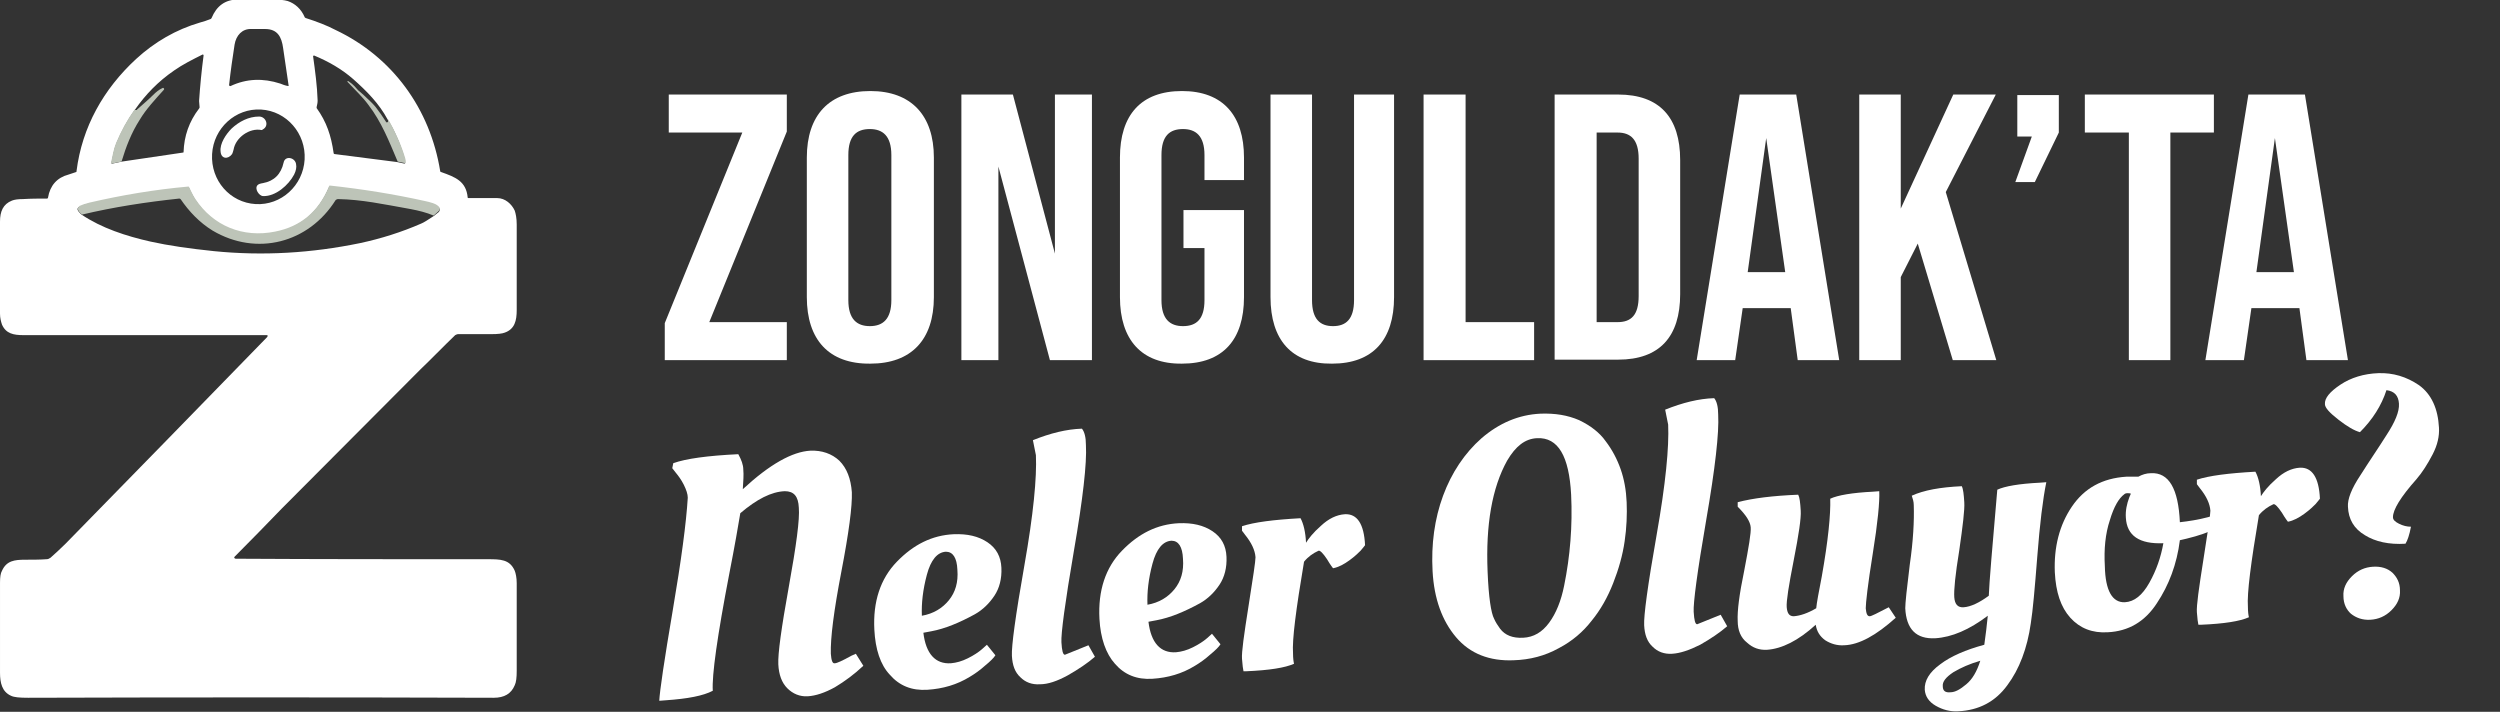 <?xml version="1.0" encoding="utf-8"?>
<!-- Generator: Adobe Illustrator 28.0.0, SVG Export Plug-In . SVG Version: 6.00 Build 0)  -->
<svg version="1.1" id="Layer_1" xmlns="http://www.w3.org/2000/svg" xmlns:xlink="http://www.w3.org/1999/xlink" x="0px" y="0px"
	 viewBox="0 0 499.8 142.3" style="enable-background:new 0 0 499.8 142.3;" xml:space="preserve">
<rect x="0" y="0" width="499.8" height="142.3" fill="#333333" stroke="none"/>
<style type="text/css">
	.st0{fill:#FFFFFF;}
	.st1{fill:#BDC4B8;}
</style>
<path class="st0" d="M9.4,39.7c0.1,0,0.2-0.1,0.2-0.2c0.4-2.4,1.8-4,4.1-4.6c0.5-0.2,1-0.3,1.5-0.5c0.1,0,0.1-0.1,0.1-0.2
	c1.1-8.8,5.4-16.4,11.9-22.4c3.7-3.4,8-5.9,12.8-7.3c0.7-0.2,1.4-0.4,2.1-0.7c0.1,0,0.1-0.1,0.2-0.2c1-2.4,2.7-3.7,5.3-3.7
	c2.3,0,4.6,0,6.9,0c1.3,0,2.3,0.1,3,0.3c1.5,0.5,2.7,1.6,3.4,3.2c0,0.1,0.1,0.1,0.2,0.2c2.2,0.7,4.3,1.5,6,2.4
	c11.4,5.4,18.9,15.8,20.9,28.2c0,0.1,0.1,0.2,0.2,0.2c2.8,1,5,1.8,5.3,5.1c0,0.1,0.1,0.1,0.2,0.1c1.9,0,3.8,0,5.7,0
	c1.6,0,2.9,1.2,3.5,2.5c0.2,0.6,0.4,1.5,0.4,2.8c0,5.7,0,11.4,0,17.1c0,2.1-0.4,3.8-2.4,4.5c-0.5,0.2-1.4,0.3-2.6,0.3
	c-2.2,0-4.4,0-6.7,0c-0.2,0-0.4,0.1-0.6,0.2c-2.3,2.2-5.1,5.1-6.9,6.8c-9.3,9.3-18.5,18.6-27.8,27.9c-3,3.1-6.2,6.4-9.4,9.6
	c-0.1,0.1-0.1,0.2,0,0.3c0,0,0.1,0.1,0.2,0.1c16.8,0.1,33.6,0.1,50.4,0.1c2.5,0,4.4,0,5.4,2.3c0.2,0.5,0.4,1.4,0.4,2.5
	c0,5.8,0,11.7,0,17.5c0,1.3-0.1,2.3-0.4,2.9c-0.7,1.7-2.1,2.5-4.2,2.5c-31-0.1-62-0.1-93.1,0c-1.7,0-2.8-0.1-3.4-0.4
	c-1.8-0.8-2.2-2.6-2.2-4.6c0-6,0-12,0-18c0-1.1,0.1-1.9,0.4-2.4c0.9-2,2.5-2.2,4.6-2.2c1.4,0,2.9,0,4.3-0.1c0.3,0,0.5-0.1,0.8-0.3
	c1-0.9,2-1.8,3-2.8C26.5,95,40,81.2,53.4,67.4c0.1-0.1,0.1-0.2,0.1-0.3c0-0.1-0.1-0.1-0.2-0.1c-16.2,0-32.4,0-48.6,0
	c-2,0-3.5-0.3-4.3-2.1C0.2,64.3,0,63.6,0,62.7c0-6.1,0-12.3,0-18.4c0-2,0.6-3.5,2.4-4.2c0.5-0.2,1.2-0.3,2.2-0.3
	C6.2,39.7,7.8,39.7,9.4,39.7z M56,16.7c0.5,0.2,1,0.4,1.6,0.5c0.1,0,0.1,0,0.1-0.1c-0.4-2.5-0.7-5-1.1-7.5c-0.3-2.2-1.1-3.8-3.6-3.8
	c-0.9,0-1.8,0-2.7,0c-1.9-0.1-3.1,1.3-3.4,3.1c-0.4,2.6-0.8,5.3-1.1,8.1c0,0.1,0.1,0.2,0.2,0.2c0,0,0.1,0,0.1,0
	C49.3,15.7,52.6,15.6,56,16.7z M27,21.9c-1.5,2.1-2.7,4.3-3.7,6.7c-0.5,1.2-0.7,2.6-1,3.9c0,0.2,0,0.3,0.2,0.2l1.9-0.4l12.2-1.8
	c0.1,0,0.1-0.1,0.1-0.1c0.1-3.2,1.1-6.1,3.1-8.7c0.1-0.1,0.1-0.2,0.1-0.3c0-0.4-0.1-0.8-0.1-1.2c0.2-3,0.5-6.1,0.9-9.1
	c0-0.1,0-0.1-0.1-0.2c0,0-0.1,0-0.1,0c-2,1-4,2-5.7,3.2C31.6,16.3,29.1,18.9,27,21.9z M79.4,32.4l1.4,0.3c0.1,0,0.2,0,0.2-0.1
	c0-0.3,0-0.6-0.1-0.9c-0.8-2.7-1.9-5.4-3.4-7.8c-1.7-3.2-4.2-5.7-6.9-8.1c-2.3-2-4.9-3.5-7.8-4.7c-0.1,0-0.1,0-0.2,0.1
	c0,0,0,0,0,0.1c0.4,2.9,0.8,5.8,0.9,8.8c0,0.5-0.1,0.8-0.2,1.3c0,0.1,0,0.2,0,0.2c2,2.8,2.9,5.5,3.4,9c0,0.1,0.1,0.2,0.2,0.2
	L79.4,32.4z M51.1,40.8c5.1,0.3,9.5-3.7,9.8-8.9l0,0c0.3-5.2-3.6-9.7-8.7-10c-5.1-0.3-9.5,3.7-9.8,8.9c0,0,0,0,0,0
	C42.1,36.1,46,40.5,51.1,40.8z M16.3,42.9c4,2.7,8.9,4.3,13.8,5.4c3.6,0.8,7.8,1.4,12.6,1.9c9.9,1,19.6,0.4,29.3-1.6
	c4.2-0.9,8.3-2.2,12.2-3.9c0.5-0.2,1.3-0.7,2.5-1.5l1-0.8c0.2-0.2,0.3-0.5,0.1-0.8c-0.5-0.8-1.9-1-2.8-1.2c-6.3-1.3-12.6-2.3-19-3.1
	c-0.1,0-0.2,0-0.2,0.1c-2.1,5-5.7,8.1-10.8,9.1c-6.4,1.3-12.4-1.1-16-6.6c-0.4-0.7-0.9-1.5-1.2-2.3c0-0.1-0.1-0.1-0.2-0.1
	c-6.6,0.7-13.2,1.7-19.7,3.2c-0.7,0.1-1.2,0.2-1.8,0.6c0,0,0,0-0.1,0C15.2,41.6,15.4,42.1,16.3,42.9z"/>
<path class="st1" d="M77.6,23.8c1.4,2.5,2.6,5.1,3.4,7.8c0.1,0.3,0.1,0.6,0.1,0.9c0,0.1-0.1,0.1-0.2,0.1l-1.4-0.3
	c-1.7-4-3.2-7.9-5.9-11.4c-1.1-1.5-2.7-3-4.1-4.5c-0.1-0.1,0-0.1,0-0.2c0,0,0,0,0,0c0,0,0.1,0,0.1,0c0.6,0.4,1.1,0.8,1.6,1.4
	c0.2,0.2,0.4,0.5,0.7,0.7c0.2,0.2,0.5,0.4,0.8,0.7c1.2,1.1,2,1.9,2.4,2.4c0.7,0.9,1.4,1.9,2.1,3c0.1,0.1,0.2,0.1,0.3,0
	c0.1,0,0.1-0.1,0.1-0.2L77.6,23.8z"/>
<path class="st1" d="M24.3,32.3l-1.9,0.4c-0.2,0-0.3,0-0.2-0.2c0.3-1.3,0.5-2.7,1-3.9c1-2.4,2.2-4.6,3.7-6.7C27,22,27.1,22,27.2,22
	c0.1,0,0.2,0,0.2-0.1c1.1-1,2.2-1.9,3.2-2.9c0.6-0.6,1.2-1.1,1.9-1.4c0.1-0.1,0.2,0,0.3,0.1c0,0.1,0,0.2,0,0.2
	c-1.7,1.9-3.6,3.9-4.9,6.1C26.3,26.5,25.2,29.3,24.3,32.3z"/>
<path class="st0" d="M52.3,26c-2.4-0.5-5.2,1.5-5.6,3.9c-0.1,0.4-0.2,0.7-0.3,0.9c-0.8,1.1-2.2,1-2.3-0.5c-0.2-1.6,1.1-3.5,2.2-4.6
	c1.5-1.4,3.4-2.4,5.5-2.4c1.4,0,2.1,1.9,0.7,2.6C52.4,26,52.4,26,52.3,26z"/>
<path class="st0" d="M58.8,34.9c-1.1,2.1-3.7,4.4-6.2,4.3c-0.8,0-1.8-1.5-1.1-2.2c0.2-0.2,0.5-0.3,1.1-0.4c2.2-0.4,3.6-1.8,4.1-4.1
	c0.3-1.5,2.4-1,2.5,0.4C59.3,33.4,59.2,34.1,58.8,34.9z"/>
<path class="st1" d="M86.7,43.1c-1.4-0.6-3-1-4.6-1.3c-5.6-1-9.7-1.9-14.5-2c-0.2,0-0.4,0.1-0.5,0.2c-5.4,8.6-15.8,11.3-24.6,6.1
	c-2.6-1.6-4.7-3.8-6.4-6.3c-0.1-0.1-0.2-0.1-0.3-0.1c-6.6,0.7-13.1,1.7-19.4,3.2c-0.9-0.7-1.1-1.3-0.4-1.8c0,0,0,0,0.1,0
	c0.6-0.3,1.2-0.4,1.8-0.6c6.5-1.5,13-2.6,19.7-3.2c0.1,0,0.2,0,0.2,0.1c0.4,0.8,0.8,1.7,1.2,2.3c3.6,5.5,9.6,7.9,16,6.6
	c5.1-1,8.7-4,10.8-9.1c0-0.1,0.1-0.1,0.2-0.1c6.4,0.7,12.7,1.7,19,3.1c0.9,0.2,2.3,0.5,2.8,1.2c0.2,0.2,0.1,0.6-0.1,0.8L86.7,43.1z"
	/>
<g>
	<path class="st0" d="M132.9,64.6l15.5-38.1h-14.7v-7.6h23.6v7.4l-15.5,38.1h15.5V72h-24.4V64.6z"/>
	<path class="st0" d="M161.3,59.4V31.5c0-8.5,4.5-13.3,12.7-13.3c8.2,0,12.7,4.9,12.7,13.3v27.9c0,8.5-4.5,13.3-12.7,13.3
		C165.7,72.8,161.3,67.9,161.3,59.4z M178.2,60V31c0-3.8-1.7-5.2-4.3-5.2c-2.7,0-4.3,1.4-4.3,5.2v29c0,3.8,1.7,5.2,4.3,5.2
		C176.6,65.2,178.2,63.7,178.2,60z"/>
	<path class="st0" d="M192.2,18.9h10.3l8.4,31.8V18.9h7.4V72h-8.4l-10.3-38.7V72h-7.4V18.9z"/>
	<path class="st0" d="M223.9,59.4V31.5c0-8.5,4.2-13.3,12.4-13.3c8.2,0,12.4,4.9,12.4,13.3v4.5h-7.9V31c0-3.8-1.7-5.2-4.3-5.2
		c-2.7,0-4.3,1.4-4.3,5.2v29c0,3.8,1.7,5.2,4.3,5.2c2.7,0,4.3-1.4,4.3-5.2V49.6h-4.2v-7.6h12.1v17.4c0,8.5-4.2,13.3-12.4,13.3
		C228.2,72.8,223.9,67.9,223.9,59.4z"/>
	<path class="st0" d="M254,59.4V18.9h8.3V60c0,3.8,1.6,5.2,4.2,5.2s4.2-1.4,4.2-5.2V18.9h8v40.5c0,8.5-4.2,13.3-12.4,13.3
		C258.2,72.8,254,67.9,254,59.4z"/>
	<path class="st0" d="M284.7,18.9h8.3v45.5h13.7V72h-22.1V18.9z"/>
	<path class="st0" d="M310.8,18.9h12.7c8.3,0,12.4,4.6,12.4,13.1v26.8c0,8.5-4.1,13.1-12.4,13.1h-12.7V18.9z M323.4,64.4
		c2.7,0,4.2-1.4,4.2-5.2V31.7c0-3.8-1.6-5.2-4.2-5.2h-4.2v37.9H323.4z"/>
	<path class="st0" d="M358,61.6h-9.6L346.9,72h-7.7l8.6-53.1h11.3l8.6,53.1h-8.3L358,61.6z M356.9,54.4l-3.8-26.8l-3.7,26.8H356.9z"
		/>
	<path class="st0" d="M383.4,48.7l-3.4,6.7V72h-8.3V18.9h8.3v22.8l10.5-22.8h8.5L389,38.4L399.1,72h-8.7L383.4,48.7z"/>
	<path class="st0" d="M406.2,27.3h-2.9v-8.3h8.3v7.5l-4.8,9.9h-3.9L406.2,27.3z"/>
	<path class="st0" d="M425.5,26.5h-8.7v-7.6h25.8v7.6h-8.7V72h-8.3V26.5z"/>
	<path class="st0" d="M459.7,61.6h-9.6L448.6,72h-7.7l8.6-53.1h11.3l8.6,53.1h-8.3L459.7,61.6z M458.6,54.4l-3.8-26.8l-3.7,26.8
		H458.6z"/>
</g>
<g>
	<path class="st0" d="M133.1,140l-1.3,0.1c0.1-2,1-8.1,2.7-18.1c1.7-10,2.7-17.5,3-22.5c0-0.7-0.3-1.6-0.8-2.6
		c-0.5-1-1.1-1.8-1.6-2.4l-0.7-0.9l0.2-1c2.5-0.9,6.8-1.5,13-1.8c0.6,1.1,1,2.1,1,3.1c0.1,1,0,2.3-0.1,3.9c5.4-5,9.9-7.5,13.5-7.7
		c2.3-0.1,4.3,0.6,5.8,2c1.5,1.5,2.3,3.6,2.5,6.3c0.1,2.8-0.6,8.1-2.1,15.9c-1.5,7.8-2.2,13.3-2.1,16.4c0.1,1.3,0.3,2,0.8,1.9
		c0.4,0,1.5-0.5,3.3-1.5l0.9-0.4l1.5,2.4c-1.8,1.7-3.7,3.1-5.7,4.3c-2,1.1-3.8,1.7-5.4,1.8c-1.6,0.1-3-0.5-4.1-1.6
		c-1.1-1.1-1.7-2.7-1.8-4.8c-0.1-2.1,0.6-7.2,2.1-15.5c1.5-8.3,2.2-13.5,2-15.8c-0.1-2.3-1-3.3-2.8-3.3c-2.7,0.1-5.6,1.6-8.9,4.4
		c-0.4,2.4-1.1,6.5-2.2,12.1c-2.4,12.5-3.5,20.3-3.3,23.4C140.6,139.1,137.5,139.7,133.1,140z"/>
	<path class="st0" d="M174.8,125.9c-0.3-5.6,1.2-10.2,4.5-13.6c3.3-3.4,7-5.3,11.4-5.5c2.7-0.1,4.9,0.4,6.7,1.6
		c1.8,1.2,2.7,2.9,2.8,5.1c0.1,2.2-0.4,4.1-1.4,5.6c-1,1.5-2.3,2.8-3.9,3.7c-3.1,1.7-6,2.9-8.7,3.4l-1.6,0.3
		c0.5,4.2,2.4,6.3,5.5,6.1c1.1-0.1,2.2-0.4,3.4-1c1.2-0.6,2.1-1.2,2.8-1.8l1-0.9l1.7,2.1c-0.3,0.5-1,1.2-2.1,2.1c-1,0.9-2,1.6-3,2.2
		c-2.6,1.6-5.4,2.4-8.5,2.6c-3.1,0.2-5.6-0.8-7.5-3C176,132.9,175,129.8,174.8,125.9z M189.7,120c1.3-1.6,1.9-3.6,1.7-6.1
		c-0.1-2.4-0.9-3.6-2.3-3.6c-1.7,0.1-3,1.6-3.8,4.6c-0.8,3-1.1,5.7-1,8.2C186.6,122.7,188.4,121.6,189.7,120z"/>
	<path class="st0" d="M207.9,136.8c-1.6,0.1-2.9-0.4-3.9-1.4c-1.1-1-1.6-2.4-1.7-4.3c-0.1-1.9,0.7-7.9,2.5-18.1s2.5-17.5,2.3-22
		l-0.6-3c3.5-1.4,6.7-2.2,9.8-2.3c0.5,0.6,0.8,1.7,0.8,3.3c0.2,3.6-0.6,10.7-2.4,21.1c-1.8,10.5-2.6,16.6-2.5,18.3
		c0.1,1.7,0.3,2.5,0.7,2.5l4.7-1.9l1.3,2.3c-1.5,1.3-3.3,2.5-5.4,3.7C211.3,136.2,209.5,136.8,207.9,136.8z"/>
	<path class="st0" d="M219.8,123.7c-0.3-5.6,1.2-10.2,4.5-13.6c3.3-3.4,7-5.3,11.4-5.5c2.7-0.1,4.9,0.4,6.7,1.6
		c1.8,1.2,2.7,2.9,2.8,5.1c0.1,2.2-0.4,4.1-1.4,5.6c-1,1.5-2.3,2.8-3.9,3.7c-3.1,1.7-6,2.9-8.7,3.4l-1.6,0.3
		c0.5,4.2,2.4,6.3,5.5,6.1c1.1-0.1,2.2-0.4,3.4-1c1.2-0.6,2.1-1.2,2.8-1.8l1-0.9l1.7,2.1c-0.3,0.5-1,1.2-2.1,2.1c-1,0.9-2,1.6-3,2.2
		c-2.6,1.6-5.4,2.4-8.5,2.6c-3.1,0.2-5.6-0.8-7.5-3C221.1,130.7,220,127.6,219.8,123.7z M234.8,117.8c1.3-1.6,1.9-3.6,1.7-6.1
		c-0.1-2.4-0.9-3.6-2.3-3.6c-1.7,0.1-3,1.6-3.8,4.6c-0.8,3-1.1,5.7-1,8.2C231.7,120.5,233.5,119.4,234.8,117.8z"/>
	<path class="st0" d="M249.1,134.2l-0.5,0c-0.1-0.4-0.2-1.2-0.3-2.5c-0.1-1.3,0.4-4.8,1.3-10.5c0.9-5.7,1.4-9,1.4-9.8
		c-0.1-1.4-0.8-2.9-2.1-4.5l-0.6-0.8l0-0.9c2.4-0.8,6.3-1.3,11.7-1.6c0.6,1.1,1,2.8,1.1,4.9c0.5-0.8,1.4-2,3-3.4
		c1.5-1.4,3.1-2.2,4.8-2.3c2.4-0.1,3.8,1.9,4,6.2c-0.2,0.3-0.5,0.6-0.9,1.1c-0.4,0.4-1.1,1.1-2.2,1.9c-1.1,0.8-2.2,1.4-3.3,1.6
		c0,0-0.5-0.6-1.2-1.8c-0.8-1.2-1.4-1.8-1.7-1.7c-1.1,0.5-2.1,1.2-2.9,2.2c-1.6,9.5-2.4,15.6-2.2,18.3c0,1,0.1,1.7,0.2,2.1
		C256.9,133.5,253.8,134,249.1,134.2z"/>
	<path class="st0" d="M321,88.2c1.3,1.7,2.3,3.6,3,5.6c0.7,2,1.1,4.2,1.2,6.6c0.1,2.4,0,5.1-0.4,7.8c-0.4,2.8-1.2,5.6-2.3,8.4
		c-1.1,2.8-2.5,5.3-4.3,7.5c-1.7,2.2-3.9,4.1-6.6,5.5c-2.7,1.5-5.7,2.3-9,2.4c-4.8,0.2-8.7-1.3-11.5-4.6c-2.8-3.3-4.4-7.7-4.7-13.2
		c-0.3-5.4,0.4-10.5,2.1-15.1c1.7-4.6,4.3-8.5,7.7-11.5c3.5-3,7.4-4.7,11.8-4.9c2.9-0.1,5.4,0.3,7.7,1.3
		C318,85.1,319.8,86.5,321,88.2z M304.5,127.5c2.1-0.1,3.8-1.1,5.2-3c1.4-1.9,2.4-4.4,3-7.4c1.2-5.9,1.7-12,1.4-18.2
		c-0.4-7.7-2.6-11.5-6.8-11.3c-2.4,0.1-4.3,1.6-6,4.5c-3,5.4-4.3,12.8-3.9,22.2c0.2,5.1,0.7,8.3,1.3,9.4c0.3,0.7,0.7,1.3,1.2,2
		C300.9,127,302.4,127.6,304.5,127.5z"/>
	<path class="st0" d="M334.3,130.7c-1.6,0.1-2.9-0.4-3.9-1.4c-1.1-1-1.6-2.4-1.7-4.3c-0.1-1.9,0.7-7.9,2.5-18.1s2.5-17.5,2.3-22
		l-0.6-3c3.5-1.4,6.7-2.2,9.8-2.3c0.5,0.6,0.8,1.7,0.8,3.3c0.2,3.6-0.6,10.7-2.4,21.1s-2.6,16.6-2.5,18.3c0.1,1.7,0.3,2.5,0.7,2.5
		l4.7-1.9l1.3,2.3c-1.5,1.3-3.3,2.5-5.4,3.7C337.7,130,335.9,130.6,334.3,130.7z"/>
	<path class="st0" d="M347.4,124.1c-0.1-1.9,0.3-5.2,1.3-10c0.9-4.7,1.4-7.6,1.3-8.7c-0.1-1.1-0.9-2.4-2.6-4.1l0-0.9
		c3-0.8,7.1-1.3,12.1-1.5c0.3,0.6,0.4,1.6,0.5,3.2c0.1,1.5-0.4,4.8-1.4,9.9c-1,5.1-1.5,8.2-1.4,9.4c0.1,1.2,0.5,1.8,1.4,1.8
		c1.3-0.1,2.8-0.6,4.5-1.6c0.1-1.1,0.5-3.2,1.1-6.3c1.3-7.3,1.8-12.5,1.7-15.6c1.5-0.7,4.4-1.2,8.5-1.4l1.3-0.1
		c0.1,2.1-0.3,6.3-1.3,12.5c-1,6.2-1.4,9.9-1.4,10.9c0.1,1.1,0.3,1.6,0.8,1.6c0.3,0,1.5-0.6,3.8-1.8l1.4,2.1
		c-3.9,3.5-7.3,5.4-10.3,5.5c-1.4,0.1-2.7-0.3-3.8-1c-1.1-0.8-1.7-1.8-1.9-3.1c-3.5,3.2-6.8,4.8-9.7,5c-1.6,0.1-2.9-0.4-4-1.4
		C348,127.5,347.4,126,347.4,124.1z"/>
	<path class="st0" d="M386.9,127.6c-3.8,0.2-5.8-1.8-6-6c0-1,0.3-3.9,0.9-8.7c0.7-4.8,0.9-8.8,0.8-11.9c0-0.7-0.2-1.3-0.4-1.9
		c2.4-1.1,5.7-1.7,10-1.9c0.3,0.6,0.4,1.7,0.5,3.2c0.1,1.5-0.3,4.7-1,9.6c-0.8,4.9-1.1,8-1,9.4c0.1,1.4,0.7,2.1,1.9,2
		c1.4-0.1,3.1-0.9,5-2.3c0.1-2.7,0.7-9.7,1.7-21.2c1.5-0.7,4.4-1.2,8.5-1.4l1.3-0.1c-0.7,3.4-1.3,8.4-1.8,14.8
		c-0.5,6.4-0.9,10.9-1.3,13.4c-0.7,5-2.3,9.2-4.7,12.4c-2.4,3.3-5.7,5-9.8,5.2c-1.6,0.1-3.1-0.3-4.5-1.1c-1.4-0.8-2.1-1.9-2.2-3.2
		c-0.1-1.8,0.9-3.5,3.1-5.1c2.1-1.6,5.1-2.9,8.8-3.9c0.3-2,0.5-3.9,0.7-5.8C393.7,125.9,390.2,127.4,386.9,127.6z M390.5,134.4
		c-1.5,1-2.2,1.9-2.1,2.8c0,0.9,0.5,1.3,1.5,1.2c1,0,2-0.6,3.2-1.6c1.2-1,2.1-2.5,2.8-4.7C393.8,132.7,392,133.5,390.5,134.4z"/>
	<path class="st0" d="M421.4,126.4c-3.1,0.2-5.6-0.8-7.5-2.9c-1.9-2.1-2.9-5.1-3.1-9.1c-0.2-5,0.9-9.4,3.4-13.1
		c2.5-3.7,6.1-5.7,10.9-6l2.4,0c0.7-0.4,1.6-0.7,2.5-0.7c3.6-0.2,5.5,3.1,5.8,9.8c1.8-0.2,3.7-0.5,5.6-1l1.1-0.3l0.5,2.6
		c-1.5,0.7-3.4,1.4-5.9,2l-1.3,0.3c-0.6,4.8-2.2,9-4.6,12.6C428.8,124.3,425.5,126.2,421.4,126.4z M424.8,120.4
		c1.9-0.1,3.5-1.4,4.9-3.9s2.3-5.1,2.8-7.9c-4.8,0.2-7.3-1.5-7.5-5.1c-0.1-1.4,0.2-2.8,0.7-4.1l0.3-0.7c-0.2-0.1-0.4-0.1-0.7-0.1
		c-0.3,0-0.5,0.1-0.6,0.2c-1.1,0.8-2.1,2.5-2.9,5.2c-0.9,2.7-1.2,5.8-1,9.2C420.9,118.1,422.3,120.5,424.8,120.4z"/>
	<path class="st0" d="M440,124.9l-0.5,0c-0.1-0.4-0.2-1.2-0.3-2.5c-0.1-1.3,0.4-4.8,1.3-10.5c0.9-5.7,1.4-9,1.4-9.8
		c-0.1-1.4-0.8-2.9-2.1-4.5l-0.6-0.8l0-0.9c2.4-0.8,6.3-1.3,11.7-1.6c0.6,1.1,1,2.8,1.1,4.9c0.5-0.8,1.4-2,3-3.4
		c1.5-1.4,3.1-2.2,4.8-2.3c2.4-0.1,3.8,1.9,4,6.2c-0.2,0.3-0.5,0.6-0.9,1.1c-0.4,0.4-1.1,1.1-2.2,1.9c-1.1,0.8-2.2,1.4-3.3,1.6
		c0,0-0.5-0.6-1.2-1.8c-0.8-1.2-1.4-1.8-1.7-1.7c-1.1,0.5-2.1,1.2-2.9,2.2c-1.6,9.5-2.4,15.6-2.2,18.3c0,1,0.1,1.7,0.2,2.1
		C447.8,124.2,444.7,124.7,440,124.9z"/>
	<path class="st0" d="M487.6,85.5c0.1,1.7-0.3,3.5-1.3,5.4c-1,1.9-2,3.5-3.2,4.9c-3.2,3.6-4.7,6.1-4.7,7.6c0,0.5,0.4,0.9,1.2,1.3
		c0.8,0.4,1.6,0.6,2.4,0.6c-0.3,1.6-0.7,2.8-1.1,3.4c-3.3,0.2-6-0.4-8.1-1.7c-2.2-1.3-3.3-3.2-3.4-5.7c-0.1-1.5,0.7-3.6,2.5-6.3
		c1.7-2.7,3.5-5.3,5.2-8c1.7-2.6,2.6-4.7,2.5-6.3c-0.1-1.6-0.9-2.5-2.5-2.7c-1,3.1-2.8,5.9-5.3,8.4c-1.1-0.3-2.5-1.1-4.3-2.5
		c-1.8-1.4-2.7-2.4-2.7-3.1c-0.1-1.2,1-2.5,3.1-3.9c2.1-1.4,4.7-2.2,7.6-2.3s5.6,0.7,8.1,2.4C486.1,78.8,487.4,81.7,487.6,85.5z
		 M470,122.7c-0.9-0.8-1.5-2-1.5-3.5c-0.1-1.5,0.5-2.8,1.7-4c1.2-1.2,2.6-1.8,4.2-1.9c1.6-0.1,2.9,0.3,3.9,1.2
		c0.9,0.9,1.5,2,1.5,3.5c0.1,1.5-0.5,2.8-1.7,4c-1.2,1.2-2.6,1.8-4.2,1.9S471,123.5,470,122.7z"/>
</g>
</svg>
